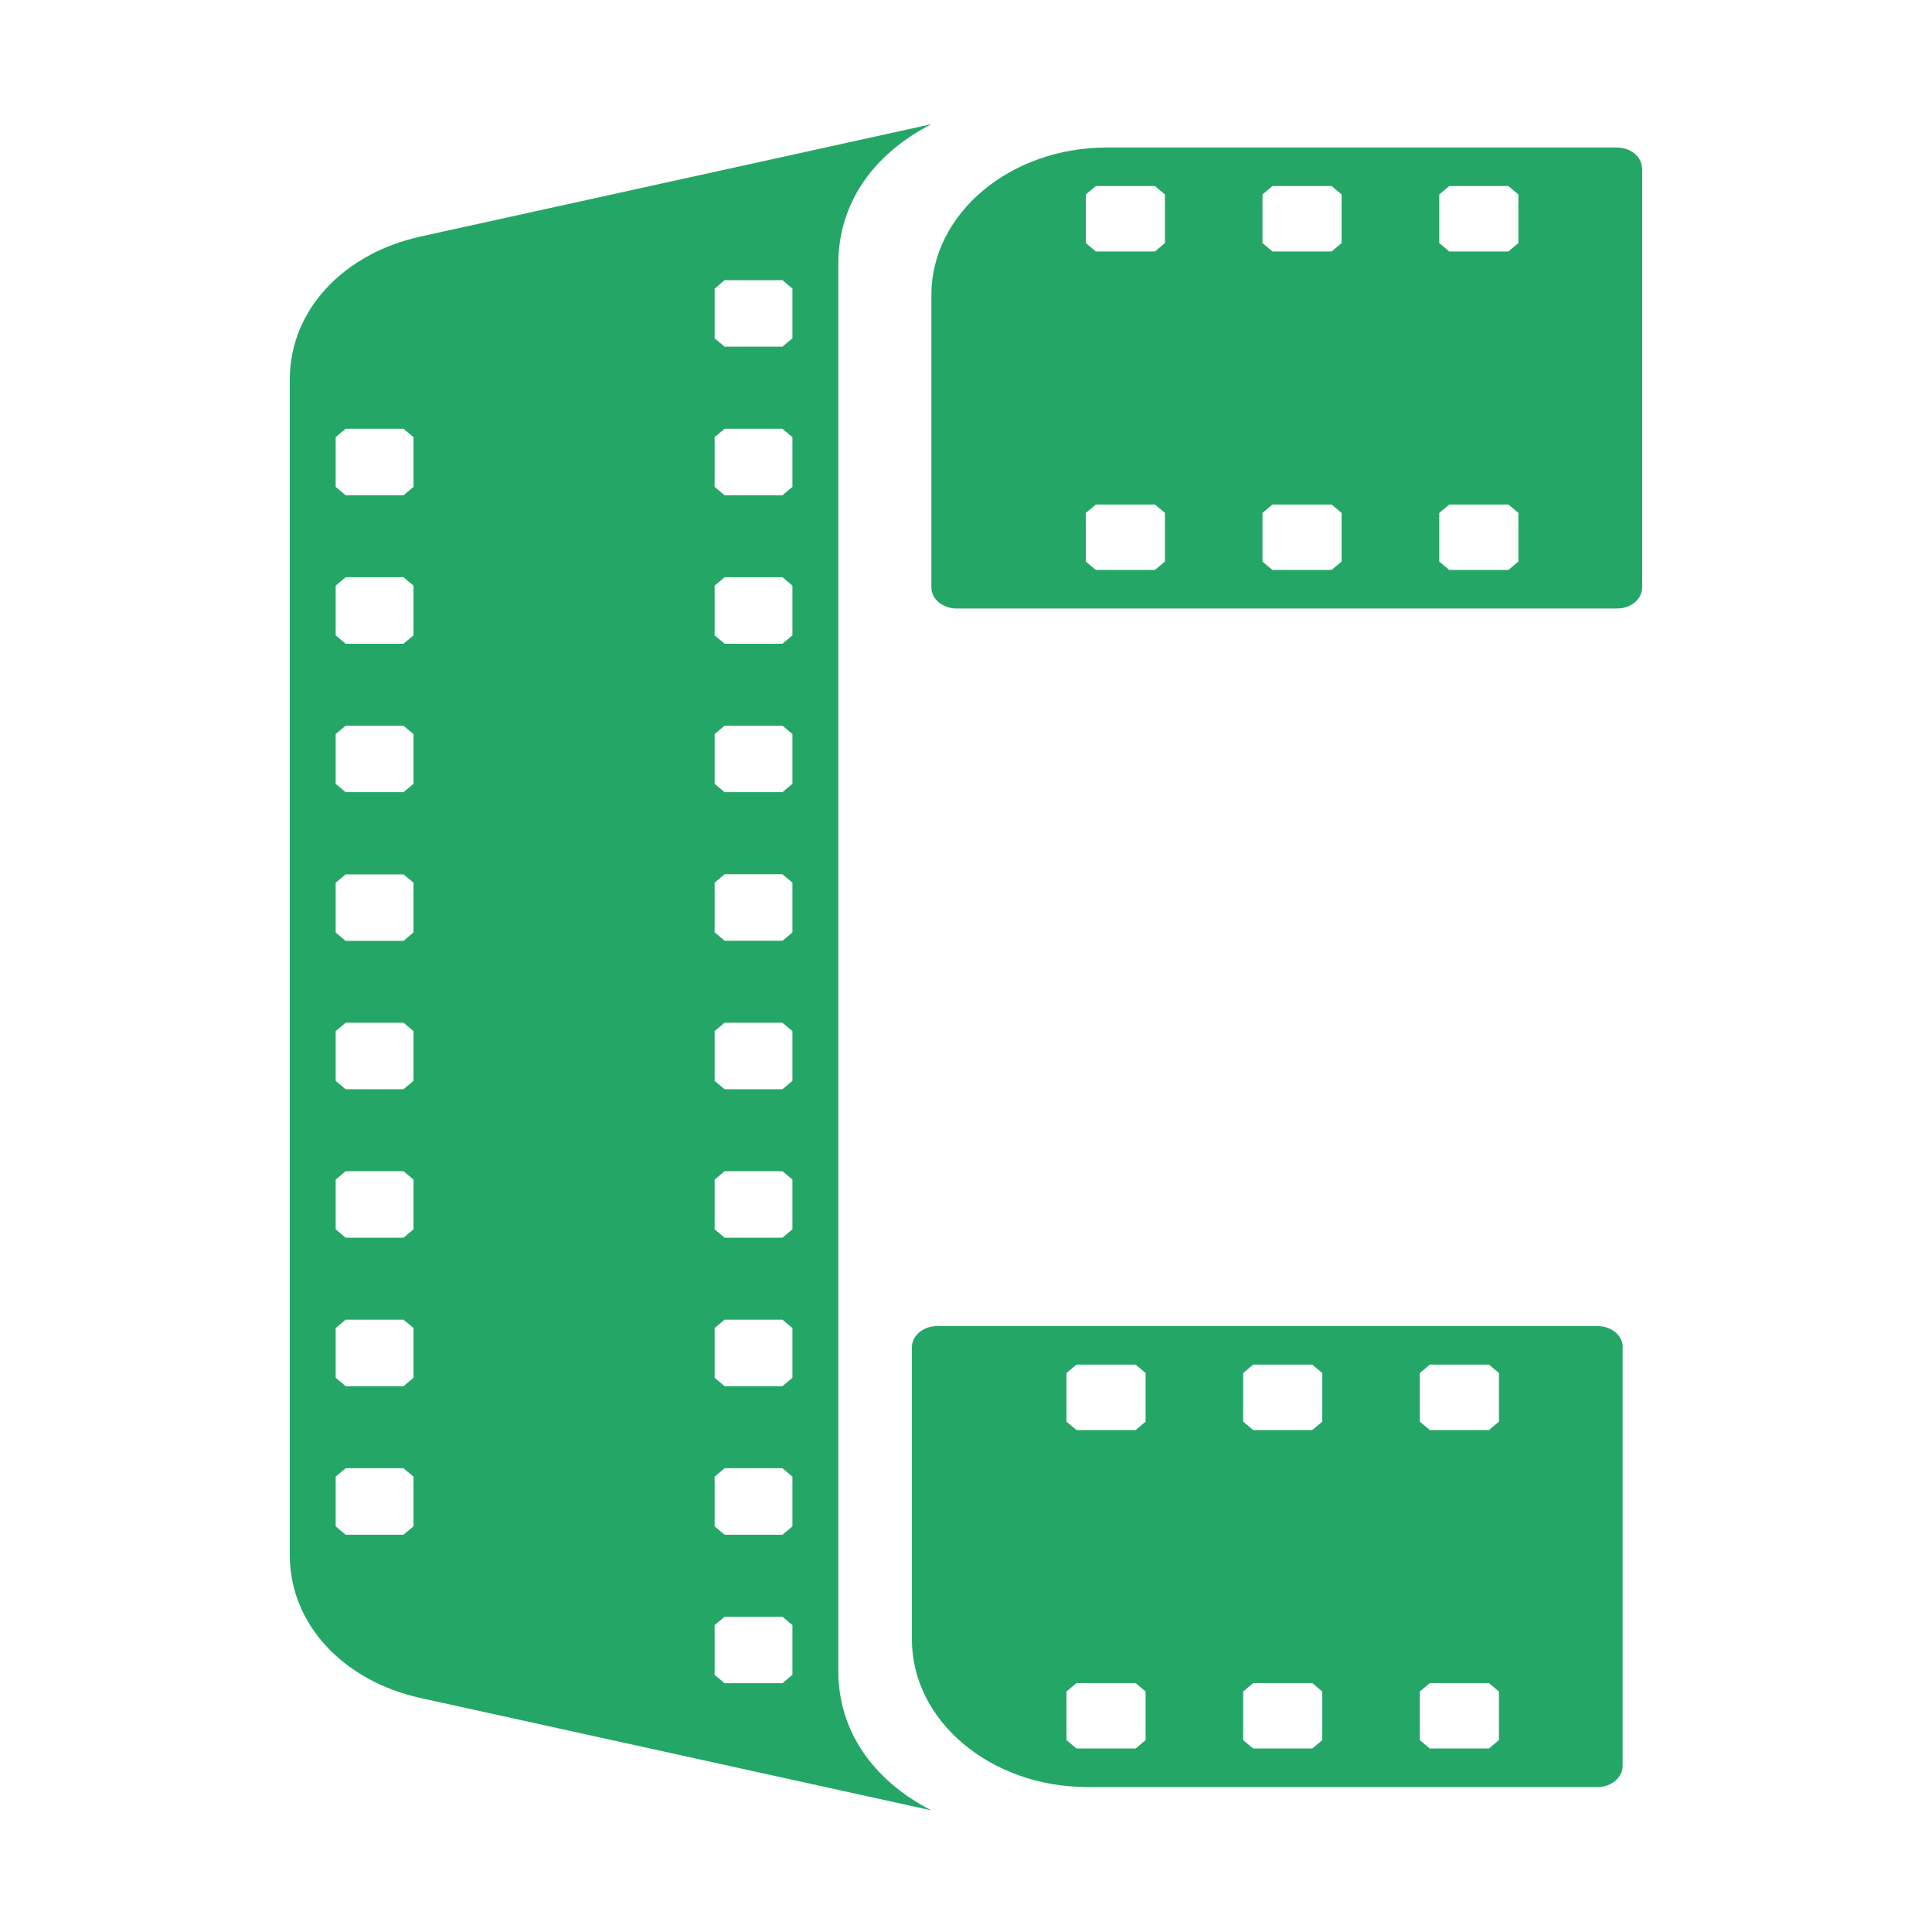 <svg width="500" height="500" viewBox="0 0 500 500" fill="none" xmlns="http://www.w3.org/2000/svg">
<g clip-path="url(#clip0_1_11)">
<path fill-rule="evenodd" clip-rule="evenodd" d="M424.966 43.635C424.966 40.605 422.075 38.175 418.47 38.175H286.484C261.379 38.175 241.036 55.27 241.036 76.369V152.014C241.036 155.045 243.963 157.475 247.534 157.475H418.504C422.109 157.475 425 155.045 425 152.014V43.635H424.966ZM375.064 65.076L372.479 62.904V50.325L375.064 48.152H390.371L392.957 50.325V62.904L390.371 65.076H375.064ZM375.064 130.573H390.371L392.957 132.746V145.325L390.371 147.498H375.064L372.479 145.325V132.746L375.064 130.573ZM283.591 65.076L281.007 62.904V50.325L283.591 48.152H298.9L301.484 50.325V62.904L298.9 65.076H283.591ZM329.311 65.076L326.725 62.904V50.325L329.311 48.152H344.618L347.204 50.325V62.904L344.618 65.076H329.311ZM283.591 130.573H298.9L301.484 132.746V145.325L298.9 147.498H283.591L281.007 145.325V132.746L283.591 130.573ZM329.311 130.573H344.618L347.204 132.746V145.325L344.618 147.498H329.311L326.725 145.325V132.746L329.311 130.573Z" fill="#24A766"/>
<path fill-rule="evenodd" clip-rule="evenodd" d="M419.968 348.648C419.968 345.646 417.043 343.188 413.471 343.188H242.502C238.929 343.188 236.004 345.646 236.004 348.648V424.293C236.004 445.391 256.346 462.488 281.45 462.488H413.436C417.009 462.488 419.934 460.057 419.934 457.027V348.648H419.968ZM370.03 435.586H385.339L387.923 437.759V450.337L385.339 452.511H370.03L367.445 450.337V437.759L370.03 435.586ZM370.03 370.089L367.445 367.916V355.337L370.03 353.164H385.339L387.923 355.337V367.916L385.339 370.089H370.03ZM278.593 435.586H293.9L296.486 437.759V450.337L293.9 452.511H278.593L276.007 450.337V437.759L278.593 435.586ZM324.312 435.586H339.62L342.205 437.759V450.337L339.62 452.511H324.312L321.727 450.337V437.759L324.312 435.586ZM278.593 370.089L276.007 367.916V355.337L278.593 353.164H293.9L296.486 355.337V367.916L293.9 370.089H278.593ZM324.312 370.089L321.727 367.916V355.337L324.312 353.164H339.62L342.205 355.337V367.916L339.62 370.089H324.312Z" fill="#24A766"/>
<path fill-rule="evenodd" clip-rule="evenodd" d="M216.954 68.25C216.954 53.041 225.593 40.062 241.038 32.143L108.948 61.189C88.607 65.649 75 80.486 75 98.154V402.509C75 420.177 88.641 435.014 108.948 439.473L241.038 468.52C225.627 460.602 216.954 447.65 216.954 432.47V68.25ZM184.943 343.702L187.529 341.529H202.496L205.08 343.702V356.566L202.496 358.739H187.529L184.943 356.566V343.702ZM107.011 343.702V356.566L104.425 358.739H89.457L86.871 356.566V343.702L89.457 341.529H104.425L107.011 343.702ZM184.943 266.855L187.529 264.682H202.496L205.08 266.855V279.72L202.496 281.893H187.529L184.943 279.72V266.855ZM184.943 305.279L187.529 303.105H202.496L205.08 305.279V318.143L202.496 320.316H187.529L184.943 318.143V305.279ZM107.011 266.855V279.72L104.425 281.893H89.457L86.871 279.72V266.855L89.457 264.682H104.425L107.011 266.855ZM107.011 305.279V318.143L104.425 320.316H89.457L86.871 318.143V305.279L89.457 303.105H104.425L107.011 305.279ZM184.943 189.98L187.529 187.807H202.496L205.08 189.98V202.846L202.496 205.018H187.529L184.943 202.846V189.98ZM184.943 228.432L187.529 226.259H202.496L205.08 228.432V241.298L202.496 243.47H187.529L184.943 241.27V228.432ZM107.011 189.98V202.846L104.425 205.018H89.457L86.871 202.846V189.98L89.457 187.807H104.425L107.011 189.98ZM107.011 228.432V241.298L104.425 243.498H89.457L86.871 241.327V228.461L89.457 226.288H104.425L107.011 228.432ZM184.943 151.557L187.529 149.386H202.496L205.08 151.557V164.423L202.496 166.595H187.529L184.943 164.423V151.557ZM107.011 151.557V164.423L104.425 166.595H89.457L86.871 164.423V151.557L89.457 149.386H104.425L107.011 151.557ZM184.943 113.134L187.529 110.963H202.496L205.08 113.134V126L202.496 128.171H187.529L184.943 126V113.134ZM184.943 382.154L187.529 379.98H202.496L205.08 382.154V395.018L202.496 397.191H187.529L184.943 395.018V382.154ZM107.011 382.154V395.018L104.425 397.191H89.457L86.871 395.018V382.154L89.457 379.98H104.425L107.011 382.154ZM107.011 113.134V126L104.425 128.171H89.457L86.871 126V113.134L89.457 110.963H104.425L107.011 113.134ZM184.943 74.711L187.529 72.51H202.496L205.08 74.683V87.548L202.496 89.72H187.529L184.943 87.548V74.711ZM184.943 420.577L187.529 418.404H202.496L205.08 420.577V433.441L202.496 435.614H187.529L184.943 433.441V420.577Z" fill="#24A766"/>
</g>
<defs>
<clipPath id="clip0_1_11">
<rect width="500" height="500" fill="white"/>
</clipPath>
</defs>
</svg>
